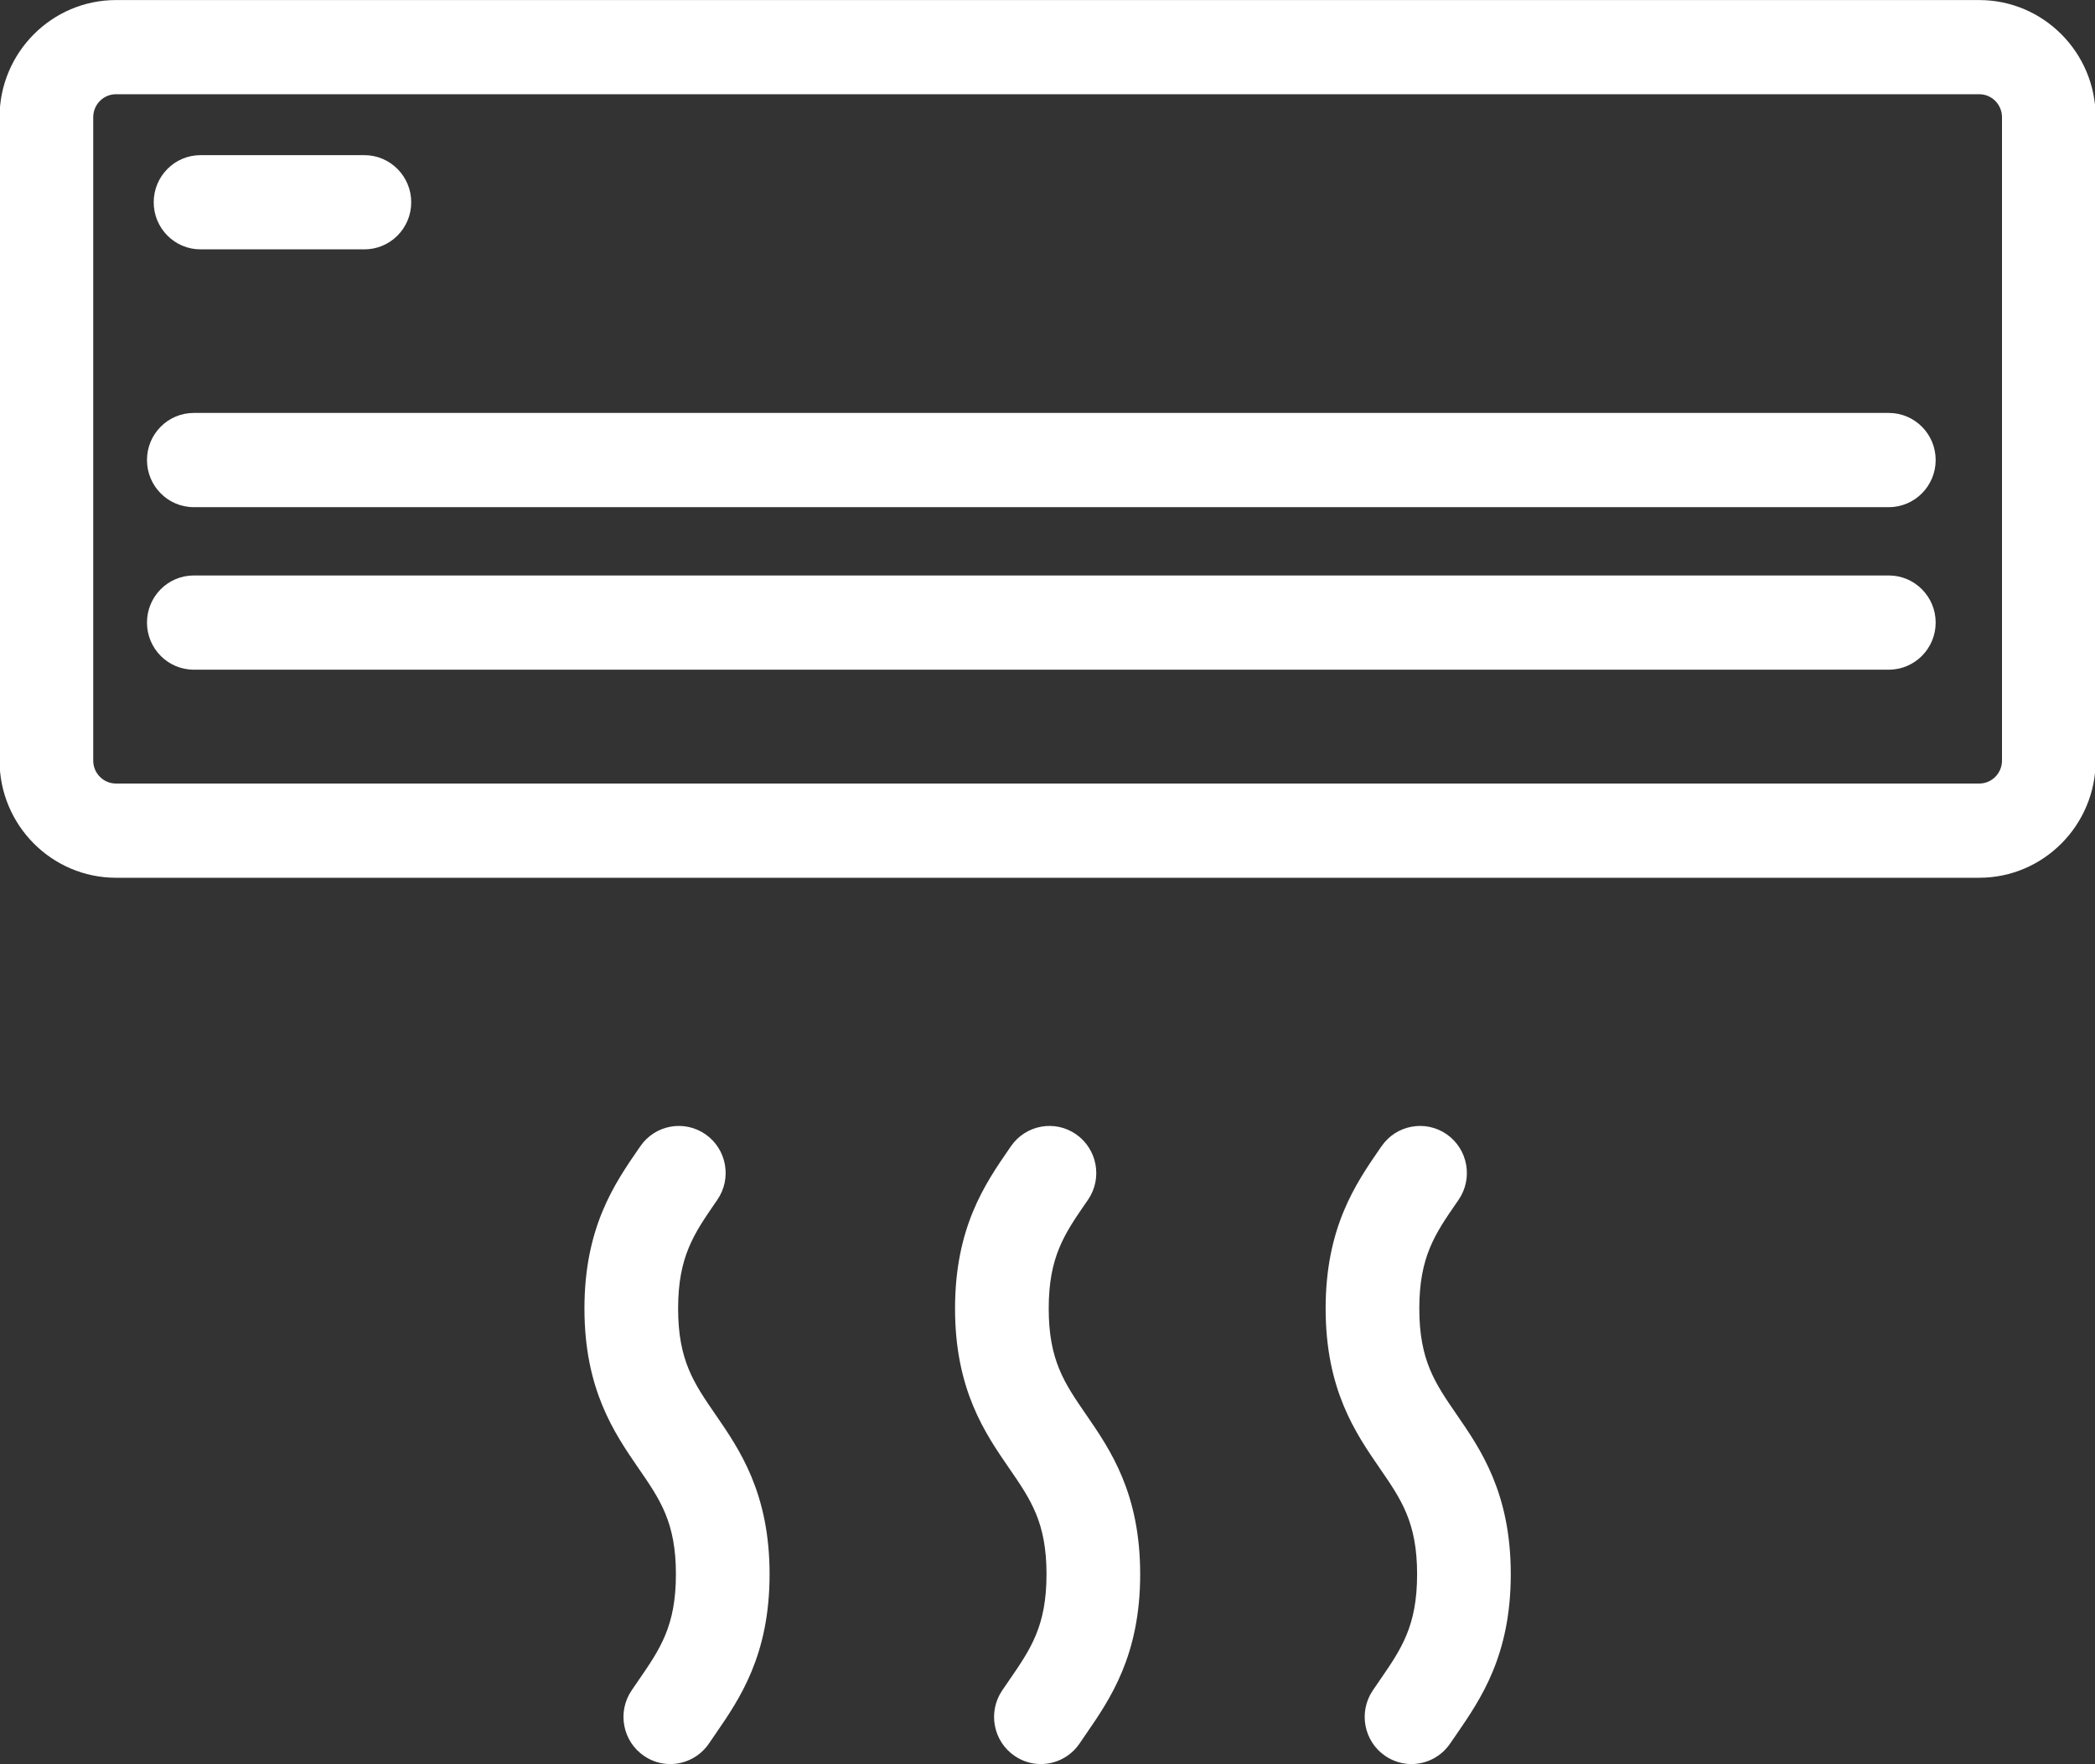 <svg xmlns="http://www.w3.org/2000/svg" xmlns:xlink="http://www.w3.org/1999/xlink" preserveAspectRatio="xMidYMid" width="38" height="32" viewBox="0 0 38 32">
  <rect x="0" y="0" width="38" height="32" fill="#333333" stroke="none"/>
  <defs>
    <style>
      .cls-1 {
        fill: #fff;
        fill-rule: evenodd;
      }
    </style>
  </defs>
  <path d="M35.900,15.921 L2.104,15.921 C0.940,15.921 -0.008,14.968 -0.008,13.796 L-0.008,2.126 C-0.008,0.954 0.940,0.001 2.104,0.001 L35.900,0.001 C37.064,0.001 38.012,0.954 38.012,2.126 L38.012,13.796 C38.012,14.968 37.064,15.921 35.900,15.921 ZM36.313,2.126 C36.313,1.896 36.128,1.709 35.900,1.709 L2.104,1.709 C1.876,1.709 1.691,1.896 1.691,2.126 L1.691,13.796 C1.691,14.026 1.876,14.212 2.104,14.212 L35.900,14.212 C36.128,14.212 36.313,14.026 36.313,13.796 L36.313,2.126 ZM34.260,12.147 L3.515,12.147 C3.046,12.147 2.666,11.764 2.666,11.292 C2.666,10.821 3.046,10.438 3.515,10.438 L34.260,10.438 C34.729,10.438 35.110,10.821 35.110,11.292 C35.110,11.764 34.729,12.147 34.260,12.147 ZM34.260,9.199 L3.515,9.199 C3.046,9.199 2.666,8.816 2.666,8.344 C2.666,7.872 3.046,7.490 3.515,7.490 L34.260,7.490 C34.729,7.490 35.110,7.872 35.110,8.344 C35.110,8.816 34.729,9.199 34.260,9.199 ZM6.609,4.523 L3.637,4.523 C3.168,4.523 2.788,4.141 2.788,3.669 C2.788,3.197 3.168,2.814 3.637,2.814 L6.609,2.814 C7.078,2.814 7.459,3.197 7.459,3.669 C7.459,4.141 7.078,4.523 6.609,4.523 ZM10.601,23.735 C10.601,22.263 11.145,21.473 11.582,20.838 L11.615,20.791 C11.881,20.403 12.410,20.306 12.796,20.574 C13.182,20.842 13.278,21.375 13.011,21.763 L12.978,21.811 C12.584,22.383 12.300,22.797 12.300,23.735 C12.300,24.672 12.584,25.086 12.978,25.658 C13.415,26.293 13.959,27.082 13.959,28.554 C13.959,30.026 13.415,30.816 12.978,31.451 L12.861,31.622 C12.696,31.865 12.429,31.997 12.157,31.997 C11.993,31.997 11.827,31.949 11.681,31.849 C11.293,31.584 11.192,31.052 11.456,30.662 L11.582,30.478 C11.976,29.906 12.260,29.492 12.260,28.554 C12.260,27.616 11.976,27.203 11.581,26.631 C11.145,25.996 10.601,25.206 10.601,23.735 ZM17.323,23.735 C17.323,22.263 17.867,21.473 18.304,20.839 L18.337,20.791 C18.604,20.403 19.133,20.306 19.518,20.574 C19.904,20.842 20.001,21.375 19.734,21.763 L19.700,21.812 C19.306,22.384 19.022,22.797 19.022,23.735 C19.022,24.672 19.306,25.086 19.700,25.658 C20.137,26.293 20.681,27.082 20.681,28.554 C20.681,30.026 20.137,30.816 19.700,31.451 L19.583,31.622 C19.419,31.865 19.151,31.997 18.880,31.997 C18.715,31.997 18.549,31.949 18.403,31.849 C18.015,31.584 17.914,31.052 18.178,30.662 L18.304,30.478 C18.698,29.906 18.982,29.492 18.982,28.554 C18.982,27.616 18.698,27.203 18.304,26.631 C17.867,25.996 17.323,25.206 17.323,23.735 ZM24.045,23.735 C24.045,22.263 24.589,21.473 25.026,20.838 L25.059,20.791 C25.326,20.403 25.855,20.306 26.241,20.574 C26.626,20.842 26.723,21.375 26.456,21.763 L26.423,21.811 C26.028,22.383 25.744,22.797 25.744,23.735 C25.744,24.672 26.028,25.086 26.422,25.658 C26.859,26.293 27.403,27.082 27.403,28.554 C27.403,30.026 26.859,30.816 26.423,31.451 L26.305,31.622 C26.141,31.865 25.874,31.997 25.602,31.997 C25.438,31.997 25.272,31.949 25.125,31.849 C24.737,31.584 24.637,31.052 24.900,30.662 L25.026,30.478 C25.420,29.906 25.704,29.493 25.704,28.554 C25.704,27.616 25.420,27.203 25.026,26.631 C24.589,25.996 24.045,25.206 24.045,23.735 Z" class="cls-1"/>
</svg>

